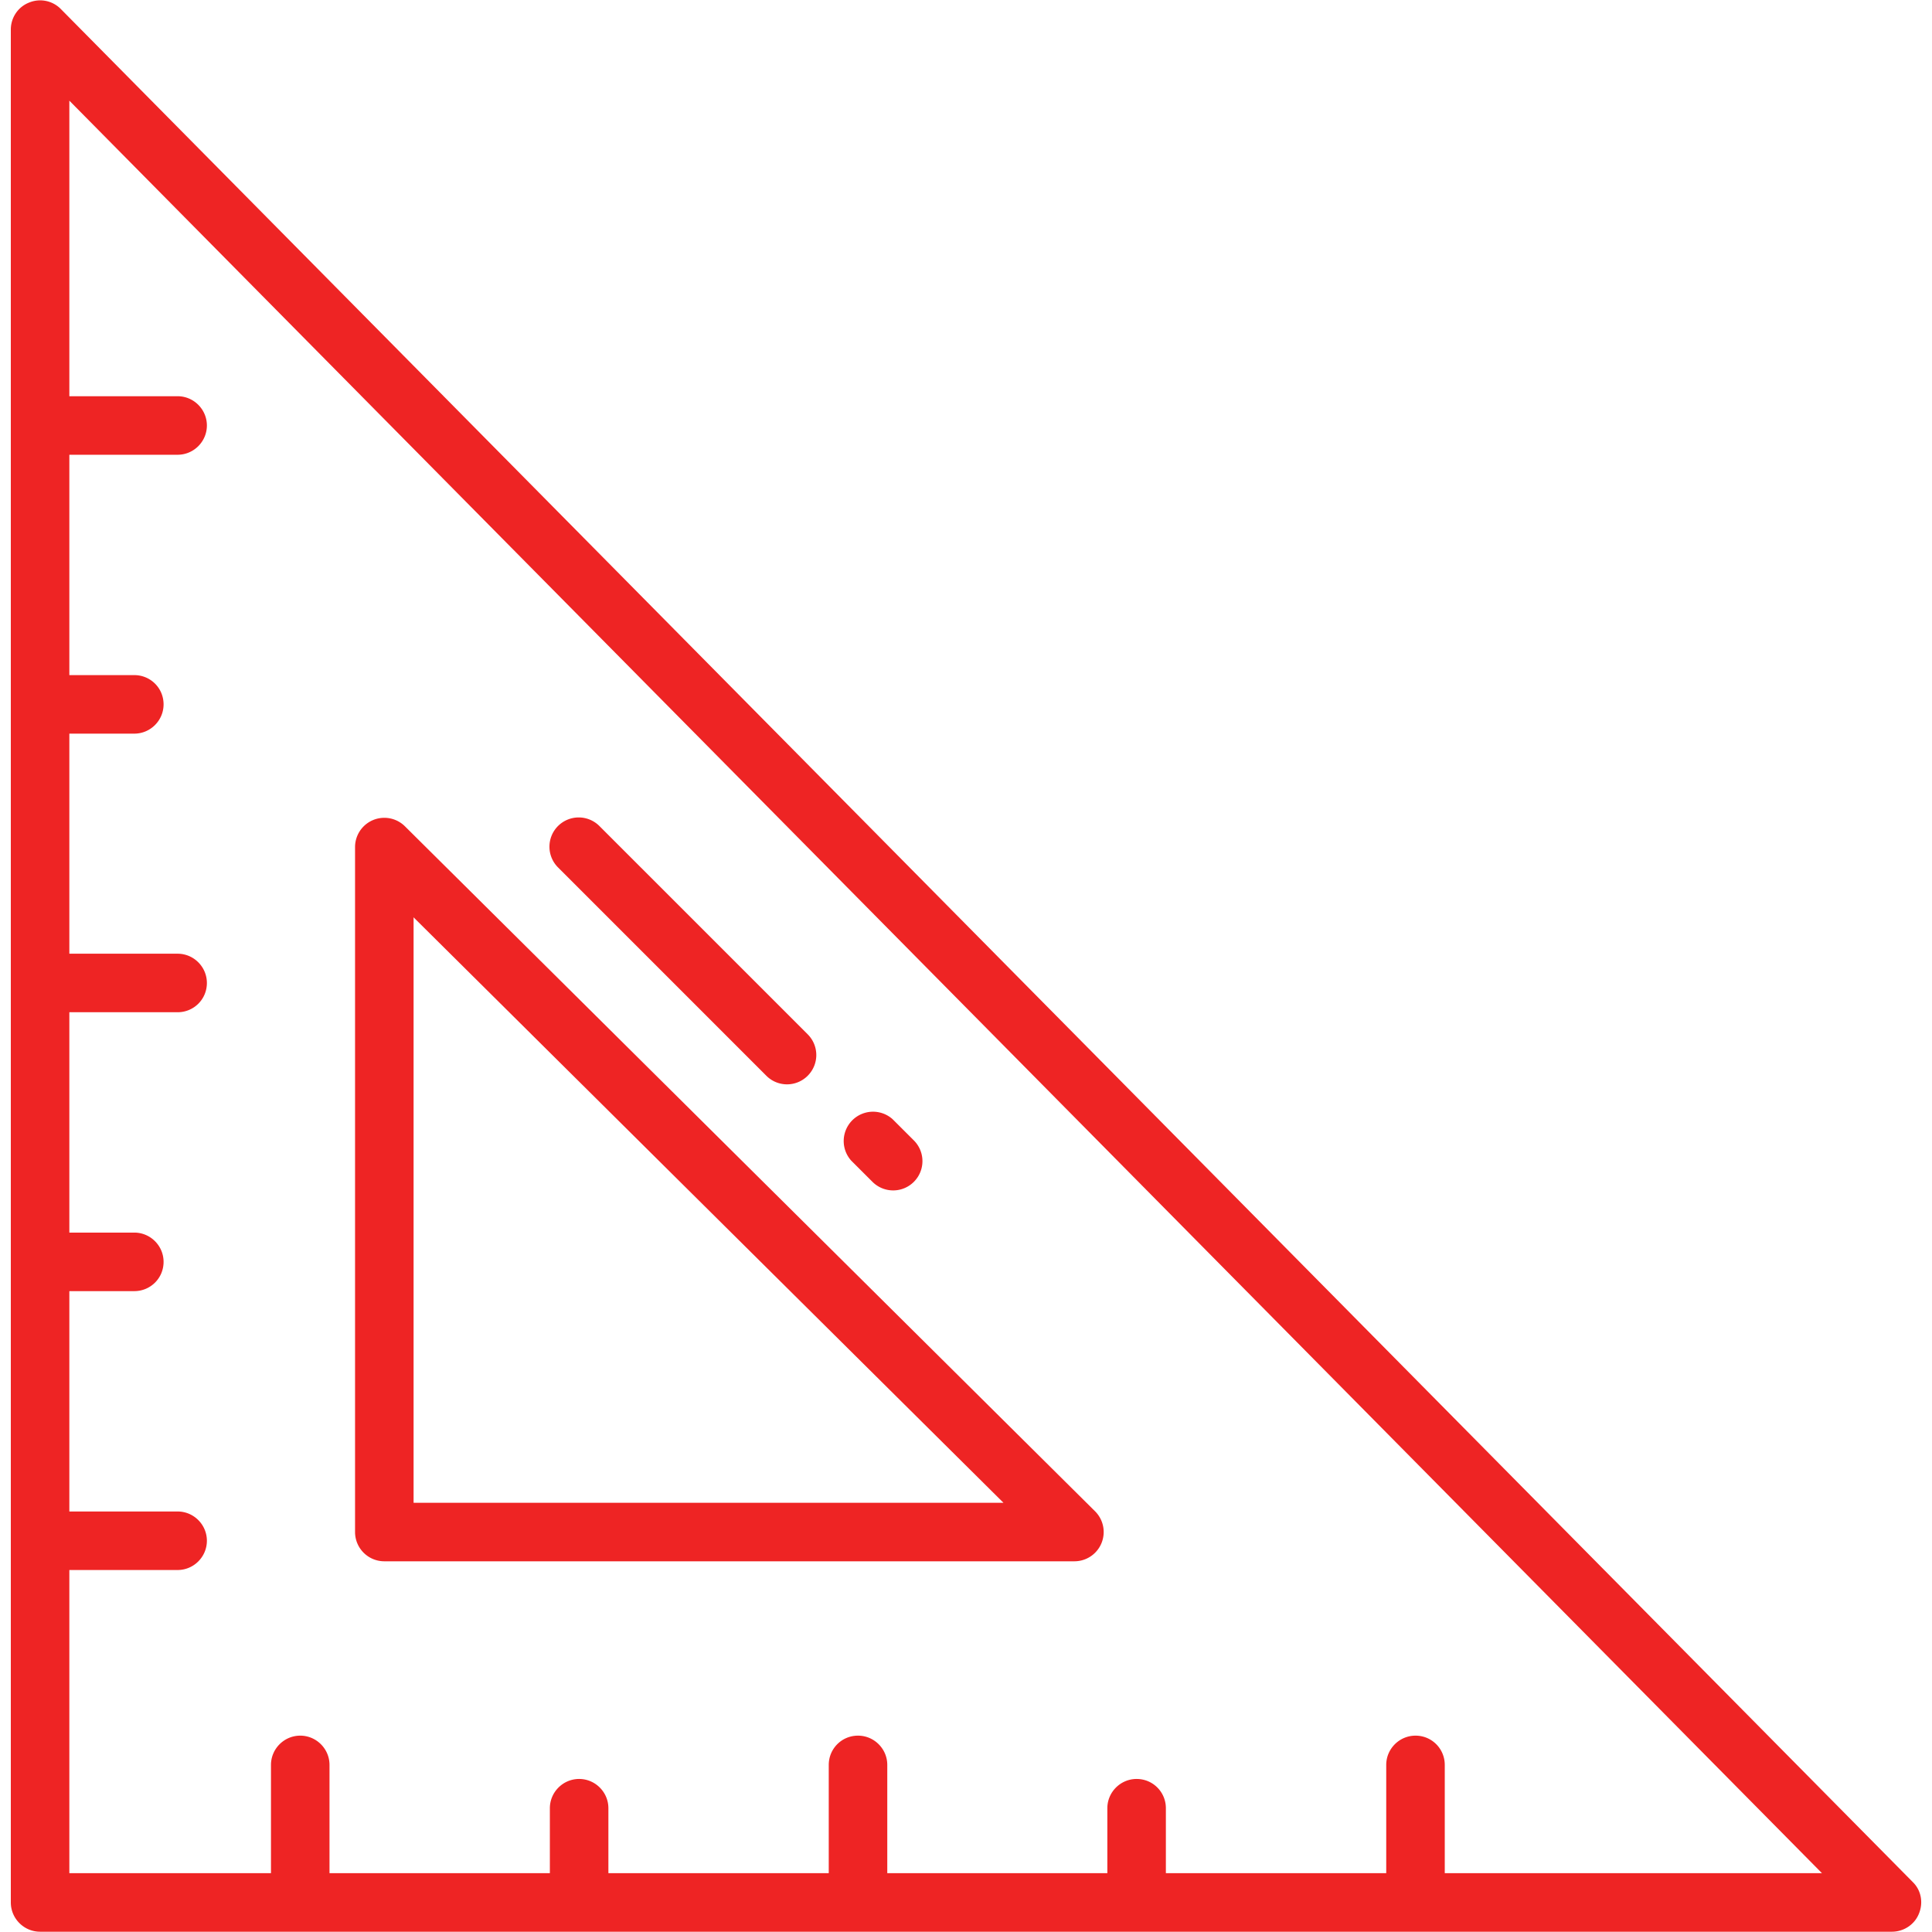 <svg xmlns="http://www.w3.org/2000/svg" version="1.1" xmlns:xlink="http://www.w3.org/1999/xlink" width="512" height="512" x="0" y="0" viewBox="0 0 68 68" style="enable-background:new 0 0 512 512" xml:space="preserve" class=""><g transform="matrix(1.03,0,0,1.03,-1.02,-1.02)"><path d="M66.35 65.3 3.07 1.3a.988.988 0 0 0-1.09-.22c-.38.15-.62.52-.62.92v64c0 .55.45 1 1 1h63.28c.4 0 .77-.24.92-.61.16-.38.08-.81-.21-1.09zM50.36 65v-3.7c0-.55-.44-1-1-1-.55 0-1 .45-1 1V65h-7.53v-2.22c0-.55-.44-1-1-1-.55 0-1 .45-1 1V65h-7.52v-3.7c0-.55-.45-1-1-1-.56 0-1 .45-1 1V65h-7.53v-2.22c0-.55-.45-1-1-1s-1 .45-1 1V65h-7.53v-3.7c0-.55-.45-1-1-1s-1 .45-1 1V65H3.36V54.64h3.7c.55 0 1-.45 1-1s-.45-1-1-1h-3.7v-7.53h2.22c.55 0 1-.44 1-1 0-.55-.45-1-1-1H3.36v-7.53h3.7c.55 0 1-.44 1-1 0-.55-.45-1-1-1h-3.7v-7.52h2.22c.55 0 1-.45 1-1 0-.56-.45-1-1-1H3.36v-7.53h3.7c.55 0 1-.45 1-1s-.45-1-1-1h-3.7V4.43L63.25 65H50.36z" fill="#ee2424" opacity="1" data-original="#000000"></path><path d="M14.123 54.342h23.582a1 1 0 0 0 .704-1.71L14.827 29.226a1 1 0 0 0-1.704.71v23.406a1 1 0 0 0 1 1zm1-22.005L35.28 52.342H15.123zM27.177 37.75a.997.997 0 0 0 1.414 0 1 1 0 0 0 0-1.415l-7.106-7.106a1 1 0 1 0-1.414 1.414zM30.804 41.376a1 1 0 0 0 1.414-1.416l-.726-.725a1.002 1.002 0 0 0-1.414 1.416z" fill="#ee2424" opacity="1" data-original="#000000"></path></g></svg>